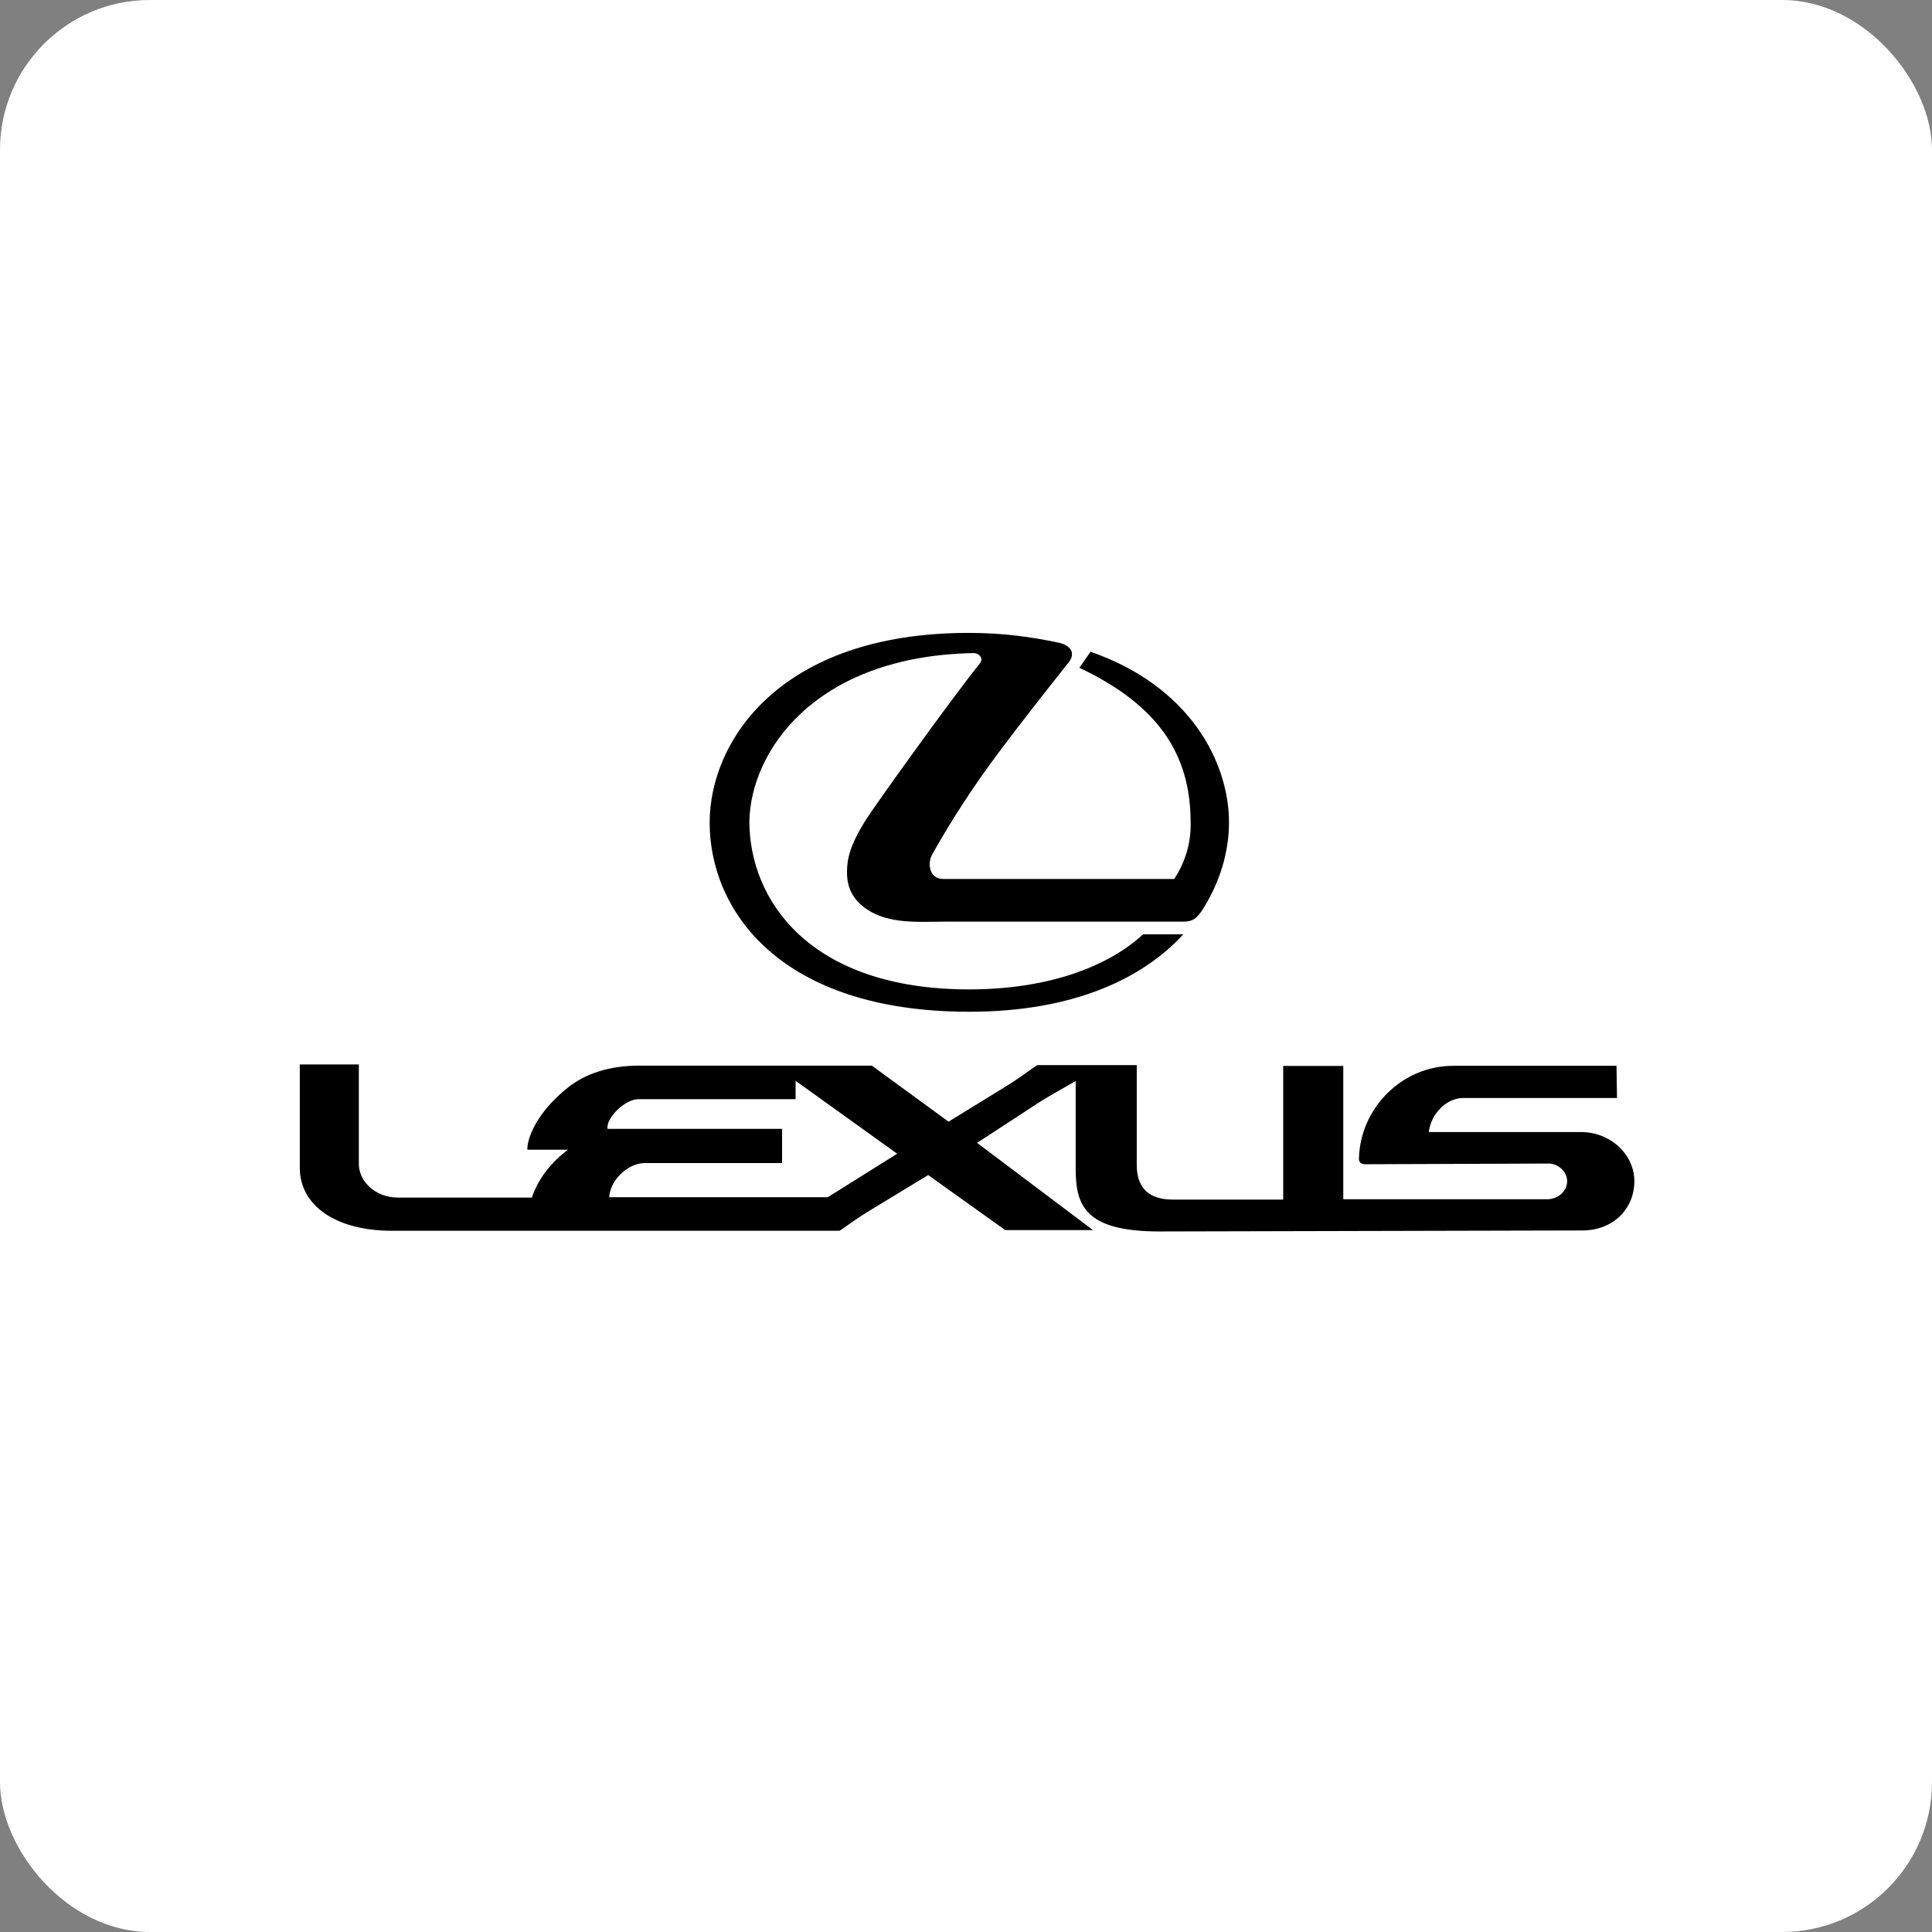 <svg width="116" height="116" viewBox="0 0 116 116" fill="none" xmlns="http://www.w3.org/2000/svg">
<rect x="0" y="0" width="116" height="116" fill="#808080" stroke="none"/>
<rect width="116" height="116" rx="9" fill="white"/>
<path fill-rule="evenodd" clip-rule="evenodd" d="M58.826 39.843C57.193 41.856 52.536 48.356 52.005 49.198C50.984 50.811 50.893 51.592 50.863 52.113C50.834 52.624 50.834 53.545 51.665 54.297C53.057 55.539 55.01 55.338 56.743 55.338H71.016C71.627 55.338 71.808 55.158 72.138 54.717C73.28 52.974 73.791 51.081 73.791 49.388C73.791 45.762 71.437 41.195 65.477 39.132L64.806 40.093C69.533 42.336 71.487 45.271 71.487 49.378C71.517 50.48 71.226 51.672 70.505 52.774H56.622C55.791 52.774 55.671 51.832 55.971 51.301C57.161 49.183 58.49 47.145 59.947 45.202C61.35 43.328 62.732 41.575 64.184 39.743C64.575 39.232 64.314 38.741 63.533 38.581C61.91 38.24 60.218 38 58.165 38C46.777 38 42.609 44.54 42.609 49.388C42.609 54.647 46.806 60.747 58.195 60.747C64.515 60.747 68.652 58.713 71.046 56.099H68.632C66.538 58.032 62.942 59.405 58.195 59.405C48.549 59.405 44.994 53.986 44.994 49.318C45.063 45.151 48.88 39.402 58.435 39.212C58.796 39.202 59.077 39.532 58.826 39.843ZM93.081 69.861C93.652 69.941 94.093 70.392 94.093 70.923C94.093 71.523 93.552 72.004 92.891 72.004H80.652V64.001H77.045V72.025H70.415C68.622 72.025 68.252 70.933 68.252 69.931V63.952H62.272C61.681 64.353 61.11 64.793 60.499 65.164L56.953 67.347L52.346 63.982H45.174V65.995H47.768V64.893L53.868 69.271L49.701 71.884H45.174V73.897H50.412C50.973 73.517 51.504 73.117 52.085 72.766L55.73 70.552L60.358 73.858H65.627L58.665 68.619L62.241 66.286C63.002 65.785 63.804 65.365 64.585 64.904V70.172C64.585 72.396 65.156 73.939 69.633 73.939L94.924 73.879C96.877 73.908 98.129 72.557 98.129 70.924C98.129 69.301 96.686 67.969 94.924 67.969H85.79C85.91 66.857 86.871 65.926 87.842 65.926H97.087L97.058 63.993H87.252C84.146 63.993 81.663 66.567 81.593 69.562C81.583 69.773 81.723 69.903 81.953 69.903L93.081 69.861ZM45.174 69.832V67.778H46.957V69.832H45.174ZM45.174 63.982H38.403C36.57 63.982 35.158 64.463 34.116 65.284C32.243 66.766 31.642 68.328 31.663 69.03H34.106C33.034 69.832 32.313 70.792 31.933 71.905H23.919C22.477 71.905 21.545 70.883 21.545 69.891V63.912H18V70.122C18 72.355 20.124 73.897 23.529 73.897H45.174V71.884H36.58C36.62 70.863 37.712 69.832 38.703 69.832H45.174V67.778H36.48C36.36 67.177 37.482 65.995 38.343 65.995H45.174V63.982Z" fill="black"/>
</svg>
